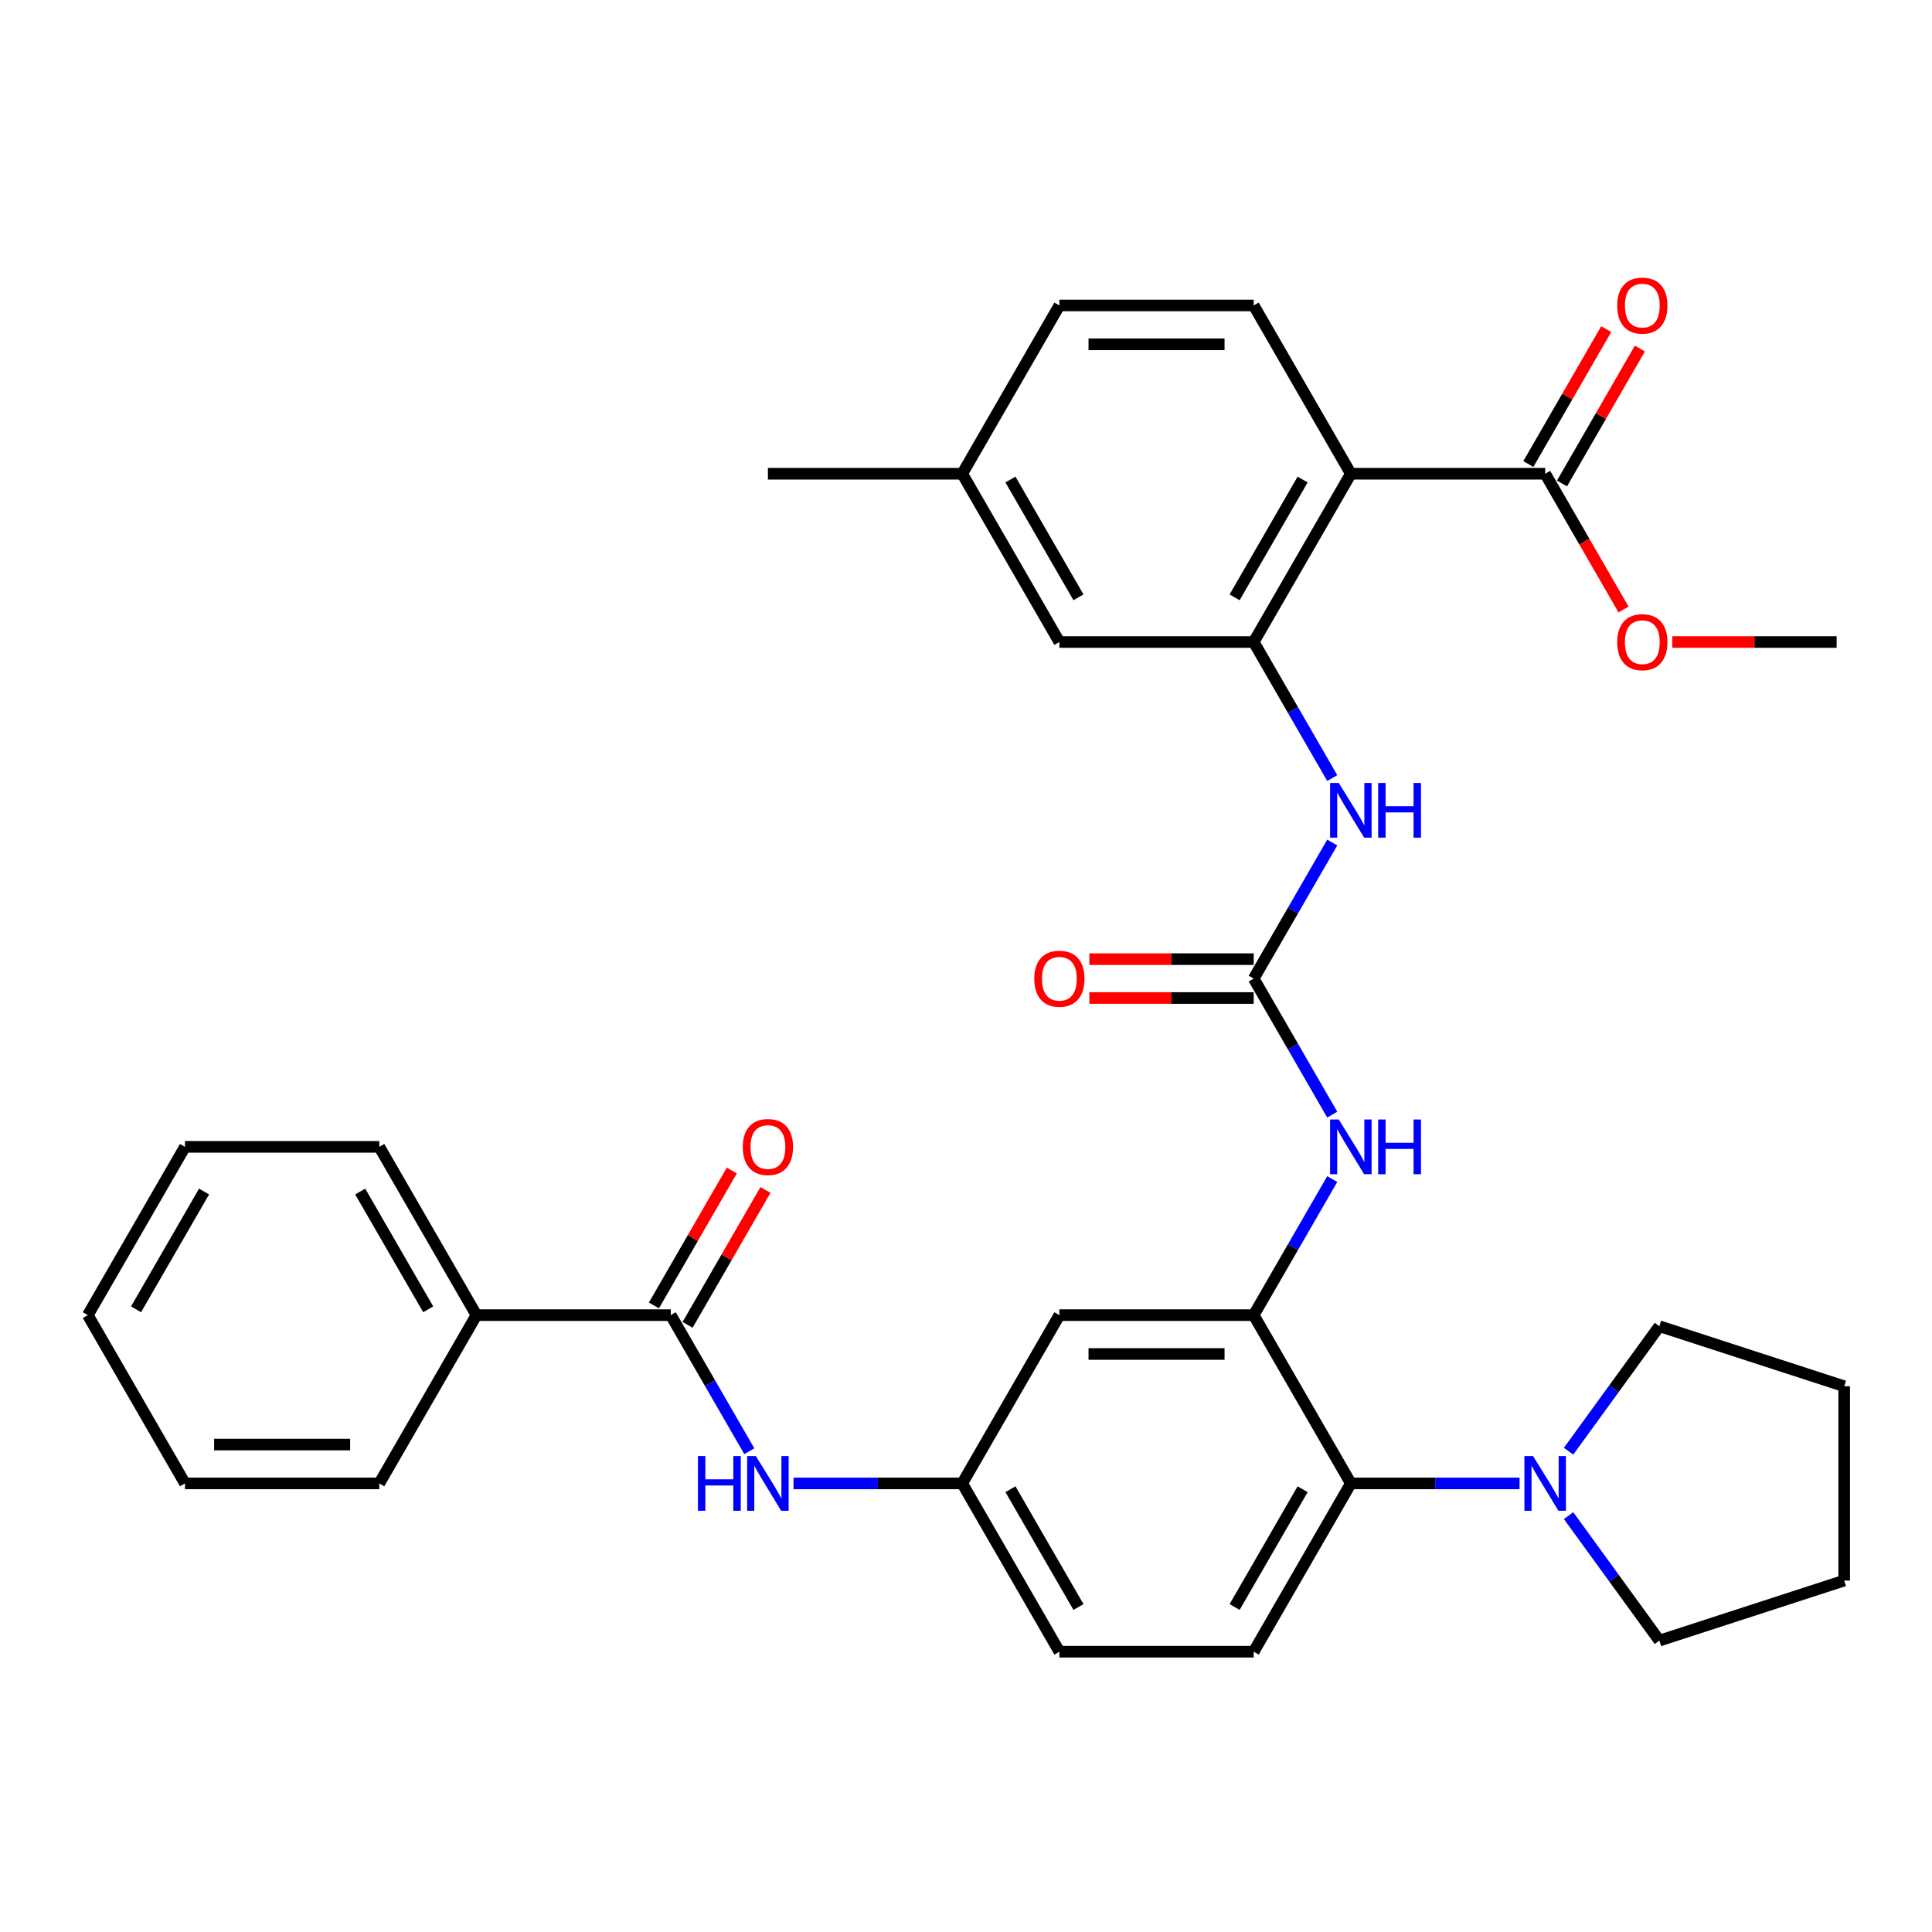 <?xml version='1.0' encoding='iso-8859-1'?>
<svg version='1.1' baseProfile='full'
              xmlns='http://www.w3.org/2000/svg'
                      xmlns:rdkit='http://www.rdkit.org/xml'
                      xmlns:xlink='http://www.w3.org/1999/xlink'
                  xml:space='preserve'
width='1000px' height='1000px' viewBox='0 0 1000 1000'>
<!-- END OF HEADER -->
<rect style='opacity:1.0;fill:#FFFFFF;stroke:none' width='1000' height='1000' x='0' y='0'> </rect>
<path class='bond-0' d='M 699.199,245.205 L 648.911,332.306' style='fill:none;fill-rule:evenodd;stroke:#000000;stroke-width:6px;stroke-linecap:butt;stroke-linejoin:miter;stroke-opacity:1' />
<path class='bond-0' d='M 674.235,248.212 L 639.034,309.183' style='fill:none;fill-rule:evenodd;stroke:#000000;stroke-width:6px;stroke-linecap:butt;stroke-linejoin:miter;stroke-opacity:1' />
<path class='bond-7' d='M 699.199,245.205 L 799.775,245.205' style='fill:none;fill-rule:evenodd;stroke:#000000;stroke-width:6px;stroke-linecap:butt;stroke-linejoin:miter;stroke-opacity:1' />
<path class='bond-11' d='M 699.199,245.205 L 648.911,158.103' style='fill:none;fill-rule:evenodd;stroke:#000000;stroke-width:6px;stroke-linecap:butt;stroke-linejoin:miter;stroke-opacity:1' />
<path class='bond-5' d='M 648.911,332.306 L 669.241,367.52' style='fill:none;fill-rule:evenodd;stroke:#000000;stroke-width:6px;stroke-linecap:butt;stroke-linejoin:miter;stroke-opacity:1' />
<path class='bond-5' d='M 669.241,367.52 L 689.572,402.733' style='fill:none;fill-rule:evenodd;stroke:#0000FF;stroke-width:6px;stroke-linecap:butt;stroke-linejoin:miter;stroke-opacity:1' />
<path class='bond-14' d='M 648.911,332.306 L 548.335,332.306' style='fill:none;fill-rule:evenodd;stroke:#000000;stroke-width:6px;stroke-linecap:butt;stroke-linejoin:miter;stroke-opacity:1' />
<path class='bond-1' d='M 648.911,680.712 L 669.241,645.498' style='fill:none;fill-rule:evenodd;stroke:#000000;stroke-width:6px;stroke-linecap:butt;stroke-linejoin:miter;stroke-opacity:1' />
<path class='bond-1' d='M 669.241,645.498 L 689.572,610.285' style='fill:none;fill-rule:evenodd;stroke:#0000FF;stroke-width:6px;stroke-linecap:butt;stroke-linejoin:miter;stroke-opacity:1' />
<path class='bond-4' d='M 648.911,680.712 L 699.199,767.813' style='fill:none;fill-rule:evenodd;stroke:#000000;stroke-width:6px;stroke-linecap:butt;stroke-linejoin:miter;stroke-opacity:1' />
<path class='bond-10' d='M 648.911,680.712 L 548.335,680.712' style='fill:none;fill-rule:evenodd;stroke:#000000;stroke-width:6px;stroke-linecap:butt;stroke-linejoin:miter;stroke-opacity:1' />
<path class='bond-10' d='M 633.824,700.827 L 563.421,700.827' style='fill:none;fill-rule:evenodd;stroke:#000000;stroke-width:6px;stroke-linecap:butt;stroke-linejoin:miter;stroke-opacity:1' />
<path class='bond-2' d='M 648.911,506.509 L 669.241,471.296' style='fill:none;fill-rule:evenodd;stroke:#000000;stroke-width:6px;stroke-linecap:butt;stroke-linejoin:miter;stroke-opacity:1' />
<path class='bond-2' d='M 669.241,471.296 L 689.572,436.082' style='fill:none;fill-rule:evenodd;stroke:#0000FF;stroke-width:6px;stroke-linecap:butt;stroke-linejoin:miter;stroke-opacity:1' />
<path class='bond-6' d='M 648.911,506.509 L 669.241,541.723' style='fill:none;fill-rule:evenodd;stroke:#000000;stroke-width:6px;stroke-linecap:butt;stroke-linejoin:miter;stroke-opacity:1' />
<path class='bond-6' d='M 669.241,541.723 L 689.572,576.936' style='fill:none;fill-rule:evenodd;stroke:#0000FF;stroke-width:6px;stroke-linecap:butt;stroke-linejoin:miter;stroke-opacity:1' />
<path class='bond-15' d='M 648.911,496.451 L 606.38,496.451' style='fill:none;fill-rule:evenodd;stroke:#000000;stroke-width:6px;stroke-linecap:butt;stroke-linejoin:miter;stroke-opacity:1' />
<path class='bond-15' d='M 606.38,496.451 L 563.849,496.451' style='fill:none;fill-rule:evenodd;stroke:#FF0000;stroke-width:6px;stroke-linecap:butt;stroke-linejoin:miter;stroke-opacity:1' />
<path class='bond-15' d='M 648.911,516.567 L 606.38,516.567' style='fill:none;fill-rule:evenodd;stroke:#000000;stroke-width:6px;stroke-linecap:butt;stroke-linejoin:miter;stroke-opacity:1' />
<path class='bond-15' d='M 606.38,516.567 L 563.849,516.567' style='fill:none;fill-rule:evenodd;stroke:#FF0000;stroke-width:6px;stroke-linecap:butt;stroke-linejoin:miter;stroke-opacity:1' />
<path class='bond-3' d='M 347.183,680.712 L 367.513,715.925' style='fill:none;fill-rule:evenodd;stroke:#000000;stroke-width:6px;stroke-linecap:butt;stroke-linejoin:miter;stroke-opacity:1' />
<path class='bond-3' d='M 367.513,715.925 L 387.844,751.139' style='fill:none;fill-rule:evenodd;stroke:#0000FF;stroke-width:6px;stroke-linecap:butt;stroke-linejoin:miter;stroke-opacity:1' />
<path class='bond-16' d='M 355.893,685.741 L 376.05,650.827' style='fill:none;fill-rule:evenodd;stroke:#000000;stroke-width:6px;stroke-linecap:butt;stroke-linejoin:miter;stroke-opacity:1' />
<path class='bond-16' d='M 376.05,650.827 L 396.207,615.914' style='fill:none;fill-rule:evenodd;stroke:#FF0000;stroke-width:6px;stroke-linecap:butt;stroke-linejoin:miter;stroke-opacity:1' />
<path class='bond-16' d='M 338.473,675.683 L 358.63,640.77' style='fill:none;fill-rule:evenodd;stroke:#000000;stroke-width:6px;stroke-linecap:butt;stroke-linejoin:miter;stroke-opacity:1' />
<path class='bond-16' d='M 358.63,640.77 L 378.787,605.856' style='fill:none;fill-rule:evenodd;stroke:#FF0000;stroke-width:6px;stroke-linecap:butt;stroke-linejoin:miter;stroke-opacity:1' />
<path class='bond-17' d='M 347.183,680.712 L 246.607,680.712' style='fill:none;fill-rule:evenodd;stroke:#000000;stroke-width:6px;stroke-linecap:butt;stroke-linejoin:miter;stroke-opacity:1' />
<path class='bond-8' d='M 699.199,767.813 L 742.86,767.813' style='fill:none;fill-rule:evenodd;stroke:#000000;stroke-width:6px;stroke-linecap:butt;stroke-linejoin:miter;stroke-opacity:1' />
<path class='bond-8' d='M 742.86,767.813 L 786.52,767.813' style='fill:none;fill-rule:evenodd;stroke:#0000FF;stroke-width:6px;stroke-linecap:butt;stroke-linejoin:miter;stroke-opacity:1' />
<path class='bond-12' d='M 699.199,767.813 L 648.911,854.915' style='fill:none;fill-rule:evenodd;stroke:#000000;stroke-width:6px;stroke-linecap:butt;stroke-linejoin:miter;stroke-opacity:1' />
<path class='bond-12' d='M 674.235,770.821 L 639.034,831.792' style='fill:none;fill-rule:evenodd;stroke:#000000;stroke-width:6px;stroke-linecap:butt;stroke-linejoin:miter;stroke-opacity:1' />
<path class='bond-18' d='M 808.485,250.234 L 828.642,215.32' style='fill:none;fill-rule:evenodd;stroke:#000000;stroke-width:6px;stroke-linecap:butt;stroke-linejoin:miter;stroke-opacity:1' />
<path class='bond-18' d='M 828.642,215.32 L 848.8,180.407' style='fill:none;fill-rule:evenodd;stroke:#FF0000;stroke-width:6px;stroke-linecap:butt;stroke-linejoin:miter;stroke-opacity:1' />
<path class='bond-18' d='M 791.065,240.176 L 811.222,205.263' style='fill:none;fill-rule:evenodd;stroke:#000000;stroke-width:6px;stroke-linecap:butt;stroke-linejoin:miter;stroke-opacity:1' />
<path class='bond-18' d='M 811.222,205.263 L 831.379,170.349' style='fill:none;fill-rule:evenodd;stroke:#FF0000;stroke-width:6px;stroke-linecap:butt;stroke-linejoin:miter;stroke-opacity:1' />
<path class='bond-22' d='M 799.775,245.205 L 820.059,280.338' style='fill:none;fill-rule:evenodd;stroke:#000000;stroke-width:6px;stroke-linecap:butt;stroke-linejoin:miter;stroke-opacity:1' />
<path class='bond-22' d='M 820.059,280.338 L 840.344,315.472' style='fill:none;fill-rule:evenodd;stroke:#FF0000;stroke-width:6px;stroke-linecap:butt;stroke-linejoin:miter;stroke-opacity:1' />
<path class='bond-23' d='M 811.89,751.139 L 835.391,718.792' style='fill:none;fill-rule:evenodd;stroke:#0000FF;stroke-width:6px;stroke-linecap:butt;stroke-linejoin:miter;stroke-opacity:1' />
<path class='bond-23' d='M 835.391,718.792 L 858.892,686.446' style='fill:none;fill-rule:evenodd;stroke:#000000;stroke-width:6px;stroke-linecap:butt;stroke-linejoin:miter;stroke-opacity:1' />
<path class='bond-24' d='M 811.89,784.488 L 835.391,816.834' style='fill:none;fill-rule:evenodd;stroke:#0000FF;stroke-width:6px;stroke-linecap:butt;stroke-linejoin:miter;stroke-opacity:1' />
<path class='bond-24' d='M 835.391,816.834 L 858.892,849.181' style='fill:none;fill-rule:evenodd;stroke:#000000;stroke-width:6px;stroke-linecap:butt;stroke-linejoin:miter;stroke-opacity:1' />
<path class='bond-9' d='M 410.725,767.813 L 454.386,767.813' style='fill:none;fill-rule:evenodd;stroke:#0000FF;stroke-width:6px;stroke-linecap:butt;stroke-linejoin:miter;stroke-opacity:1' />
<path class='bond-9' d='M 454.386,767.813 L 498.047,767.813' style='fill:none;fill-rule:evenodd;stroke:#000000;stroke-width:6px;stroke-linecap:butt;stroke-linejoin:miter;stroke-opacity:1' />
<path class='bond-13' d='M 548.335,680.712 L 498.047,767.813' style='fill:none;fill-rule:evenodd;stroke:#000000;stroke-width:6px;stroke-linecap:butt;stroke-linejoin:miter;stroke-opacity:1' />
<path class='bond-20' d='M 648.911,158.103 L 548.335,158.103' style='fill:none;fill-rule:evenodd;stroke:#000000;stroke-width:6px;stroke-linecap:butt;stroke-linejoin:miter;stroke-opacity:1' />
<path class='bond-20' d='M 633.824,178.219 L 563.421,178.219' style='fill:none;fill-rule:evenodd;stroke:#000000;stroke-width:6px;stroke-linecap:butt;stroke-linejoin:miter;stroke-opacity:1' />
<path class='bond-35' d='M 648.911,854.915 L 548.335,854.915' style='fill:none;fill-rule:evenodd;stroke:#000000;stroke-width:6px;stroke-linecap:butt;stroke-linejoin:miter;stroke-opacity:1' />
<path class='bond-19' d='M 498.047,767.813 L 548.335,854.915' style='fill:none;fill-rule:evenodd;stroke:#000000;stroke-width:6px;stroke-linecap:butt;stroke-linejoin:miter;stroke-opacity:1' />
<path class='bond-19' d='M 523.01,770.821 L 558.212,831.792' style='fill:none;fill-rule:evenodd;stroke:#000000;stroke-width:6px;stroke-linecap:butt;stroke-linejoin:miter;stroke-opacity:1' />
<path class='bond-34' d='M 548.335,332.306 L 498.047,245.205' style='fill:none;fill-rule:evenodd;stroke:#000000;stroke-width:6px;stroke-linecap:butt;stroke-linejoin:miter;stroke-opacity:1' />
<path class='bond-34' d='M 558.212,309.183 L 523.01,248.212' style='fill:none;fill-rule:evenodd;stroke:#000000;stroke-width:6px;stroke-linecap:butt;stroke-linejoin:miter;stroke-opacity:1' />
<path class='bond-25' d='M 246.607,680.712 L 196.319,593.61' style='fill:none;fill-rule:evenodd;stroke:#000000;stroke-width:6px;stroke-linecap:butt;stroke-linejoin:miter;stroke-opacity:1' />
<path class='bond-25' d='M 221.643,677.704 L 186.442,616.733' style='fill:none;fill-rule:evenodd;stroke:#000000;stroke-width:6px;stroke-linecap:butt;stroke-linejoin:miter;stroke-opacity:1' />
<path class='bond-26' d='M 246.607,680.712 L 196.319,767.813' style='fill:none;fill-rule:evenodd;stroke:#000000;stroke-width:6px;stroke-linecap:butt;stroke-linejoin:miter;stroke-opacity:1' />
<path class='bond-21' d='M 548.335,158.103 L 498.047,245.205' style='fill:none;fill-rule:evenodd;stroke:#000000;stroke-width:6px;stroke-linecap:butt;stroke-linejoin:miter;stroke-opacity:1' />
<path class='bond-27' d='M 498.047,245.205 L 397.471,245.205' style='fill:none;fill-rule:evenodd;stroke:#000000;stroke-width:6px;stroke-linecap:butt;stroke-linejoin:miter;stroke-opacity:1' />
<path class='bond-28' d='M 865.577,332.306 L 908.108,332.306' style='fill:none;fill-rule:evenodd;stroke:#FF0000;stroke-width:6px;stroke-linecap:butt;stroke-linejoin:miter;stroke-opacity:1' />
<path class='bond-28' d='M 908.108,332.306 L 950.639,332.306' style='fill:none;fill-rule:evenodd;stroke:#000000;stroke-width:6px;stroke-linecap:butt;stroke-linejoin:miter;stroke-opacity:1' />
<path class='bond-29' d='M 858.892,686.446 L 954.545,717.525' style='fill:none;fill-rule:evenodd;stroke:#000000;stroke-width:6px;stroke-linecap:butt;stroke-linejoin:miter;stroke-opacity:1' />
<path class='bond-30' d='M 858.892,849.181 L 954.545,818.101' style='fill:none;fill-rule:evenodd;stroke:#000000;stroke-width:6px;stroke-linecap:butt;stroke-linejoin:miter;stroke-opacity:1' />
<path class='bond-32' d='M 196.319,593.61 L 95.743,593.61' style='fill:none;fill-rule:evenodd;stroke:#000000;stroke-width:6px;stroke-linecap:butt;stroke-linejoin:miter;stroke-opacity:1' />
<path class='bond-31' d='M 196.319,767.813 L 95.743,767.813' style='fill:none;fill-rule:evenodd;stroke:#000000;stroke-width:6px;stroke-linecap:butt;stroke-linejoin:miter;stroke-opacity:1' />
<path class='bond-31' d='M 181.232,747.698 L 110.829,747.698' style='fill:none;fill-rule:evenodd;stroke:#000000;stroke-width:6px;stroke-linecap:butt;stroke-linejoin:miter;stroke-opacity:1' />
<path class='bond-36' d='M 954.545,717.525 L 954.545,818.101' style='fill:none;fill-rule:evenodd;stroke:#000000;stroke-width:6px;stroke-linecap:butt;stroke-linejoin:miter;stroke-opacity:1' />
<path class='bond-33' d='M 95.743,767.813 L 45.455,680.712' style='fill:none;fill-rule:evenodd;stroke:#000000;stroke-width:6px;stroke-linecap:butt;stroke-linejoin:miter;stroke-opacity:1' />
<path class='bond-37' d='M 95.743,593.61 L 45.455,680.712' style='fill:none;fill-rule:evenodd;stroke:#000000;stroke-width:6px;stroke-linecap:butt;stroke-linejoin:miter;stroke-opacity:1' />
<path class='bond-37' d='M 105.62,616.733 L 70.418,677.704' style='fill:none;fill-rule:evenodd;stroke:#000000;stroke-width:6px;stroke-linecap:butt;stroke-linejoin:miter;stroke-opacity:1' />
<path  class='atom-6' d='M 692.939 405.248
L 702.219 420.248
Q 703.139 421.728, 704.619 424.408
Q 706.099 427.088, 706.179 427.248
L 706.179 405.248
L 709.939 405.248
L 709.939 433.568
L 706.059 433.568
L 696.099 417.168
Q 694.939 415.248, 693.699 413.048
Q 692.499 410.848, 692.139 410.168
L 692.139 433.568
L 688.459 433.568
L 688.459 405.248
L 692.939 405.248
' fill='#0000FF'/>
<path  class='atom-6' d='M 713.339 405.248
L 717.179 405.248
L 717.179 417.288
L 731.659 417.288
L 731.659 405.248
L 735.499 405.248
L 735.499 433.568
L 731.659 433.568
L 731.659 420.488
L 717.179 420.488
L 717.179 433.568
L 713.339 433.568
L 713.339 405.248
' fill='#0000FF'/>
<path  class='atom-7' d='M 692.939 579.45
L 702.219 594.45
Q 703.139 595.93, 704.619 598.61
Q 706.099 601.29, 706.179 601.45
L 706.179 579.45
L 709.939 579.45
L 709.939 607.77
L 706.059 607.77
L 696.099 591.37
Q 694.939 589.45, 693.699 587.25
Q 692.499 585.05, 692.139 584.37
L 692.139 607.77
L 688.459 607.77
L 688.459 579.45
L 692.939 579.45
' fill='#0000FF'/>
<path  class='atom-7' d='M 713.339 579.45
L 717.179 579.45
L 717.179 591.49
L 731.659 591.49
L 731.659 579.45
L 735.499 579.45
L 735.499 607.77
L 731.659 607.77
L 731.659 594.69
L 717.179 594.69
L 717.179 607.77
L 713.339 607.77
L 713.339 579.45
' fill='#0000FF'/>
<path  class='atom-9' d='M 793.515 753.653
L 802.795 768.653
Q 803.715 770.133, 805.195 772.813
Q 806.675 775.493, 806.755 775.653
L 806.755 753.653
L 810.515 753.653
L 810.515 781.973
L 806.635 781.973
L 796.675 765.573
Q 795.515 763.653, 794.275 761.453
Q 793.075 759.253, 792.715 758.573
L 792.715 781.973
L 789.035 781.973
L 789.035 753.653
L 793.515 753.653
' fill='#0000FF'/>
<path  class='atom-10' d='M 361.251 753.653
L 365.091 753.653
L 365.091 765.693
L 379.571 765.693
L 379.571 753.653
L 383.411 753.653
L 383.411 781.973
L 379.571 781.973
L 379.571 768.893
L 365.091 768.893
L 365.091 781.973
L 361.251 781.973
L 361.251 753.653
' fill='#0000FF'/>
<path  class='atom-10' d='M 391.211 753.653
L 400.491 768.653
Q 401.411 770.133, 402.891 772.813
Q 404.371 775.493, 404.451 775.653
L 404.451 753.653
L 408.211 753.653
L 408.211 781.973
L 404.331 781.973
L 394.371 765.573
Q 393.211 763.653, 391.971 761.453
Q 390.771 759.253, 390.411 758.573
L 390.411 781.973
L 386.731 781.973
L 386.731 753.653
L 391.211 753.653
' fill='#0000FF'/>
<path  class='atom-16' d='M 535.335 506.589
Q 535.335 499.789, 538.695 495.989
Q 542.055 492.189, 548.335 492.189
Q 554.615 492.189, 557.975 495.989
Q 561.335 499.789, 561.335 506.589
Q 561.335 513.469, 557.935 517.389
Q 554.535 521.269, 548.335 521.269
Q 542.095 521.269, 538.695 517.389
Q 535.335 513.509, 535.335 506.589
M 548.335 518.069
Q 552.655 518.069, 554.975 515.189
Q 557.335 512.269, 557.335 506.589
Q 557.335 501.029, 554.975 498.229
Q 552.655 495.389, 548.335 495.389
Q 544.015 495.389, 541.655 498.189
Q 539.335 500.989, 539.335 506.589
Q 539.335 512.309, 541.655 515.189
Q 544.015 518.069, 548.335 518.069
' fill='#FF0000'/>
<path  class='atom-17' d='M 384.471 593.69
Q 384.471 586.89, 387.831 583.09
Q 391.191 579.29, 397.471 579.29
Q 403.751 579.29, 407.111 583.09
Q 410.471 586.89, 410.471 593.69
Q 410.471 600.57, 407.071 604.49
Q 403.671 608.37, 397.471 608.37
Q 391.231 608.37, 387.831 604.49
Q 384.471 600.61, 384.471 593.69
M 397.471 605.17
Q 401.791 605.17, 404.111 602.29
Q 406.471 599.37, 406.471 593.69
Q 406.471 588.13, 404.111 585.33
Q 401.791 582.49, 397.471 582.49
Q 393.151 582.49, 390.791 585.29
Q 388.471 588.09, 388.471 593.69
Q 388.471 599.41, 390.791 602.29
Q 393.151 605.17, 397.471 605.17
' fill='#FF0000'/>
<path  class='atom-19' d='M 837.063 158.183
Q 837.063 151.383, 840.423 147.583
Q 843.783 143.783, 850.063 143.783
Q 856.343 143.783, 859.703 147.583
Q 863.063 151.383, 863.063 158.183
Q 863.063 165.063, 859.663 168.983
Q 856.263 172.863, 850.063 172.863
Q 843.823 172.863, 840.423 168.983
Q 837.063 165.103, 837.063 158.183
M 850.063 169.663
Q 854.383 169.663, 856.703 166.783
Q 859.063 163.863, 859.063 158.183
Q 859.063 152.623, 856.703 149.823
Q 854.383 146.983, 850.063 146.983
Q 845.743 146.983, 843.383 149.783
Q 841.063 152.583, 841.063 158.183
Q 841.063 163.903, 843.383 166.783
Q 845.743 169.663, 850.063 169.663
' fill='#FF0000'/>
<path  class='atom-23' d='M 837.063 332.386
Q 837.063 325.586, 840.423 321.786
Q 843.783 317.986, 850.063 317.986
Q 856.343 317.986, 859.703 321.786
Q 863.063 325.586, 863.063 332.386
Q 863.063 339.266, 859.663 343.186
Q 856.263 347.066, 850.063 347.066
Q 843.823 347.066, 840.423 343.186
Q 837.063 339.306, 837.063 332.386
M 850.063 343.866
Q 854.383 343.866, 856.703 340.986
Q 859.063 338.066, 859.063 332.386
Q 859.063 326.826, 856.703 324.026
Q 854.383 321.186, 850.063 321.186
Q 845.743 321.186, 843.383 323.986
Q 841.063 326.786, 841.063 332.386
Q 841.063 338.106, 843.383 340.986
Q 845.743 343.866, 850.063 343.866
' fill='#FF0000'/>
</svg>
